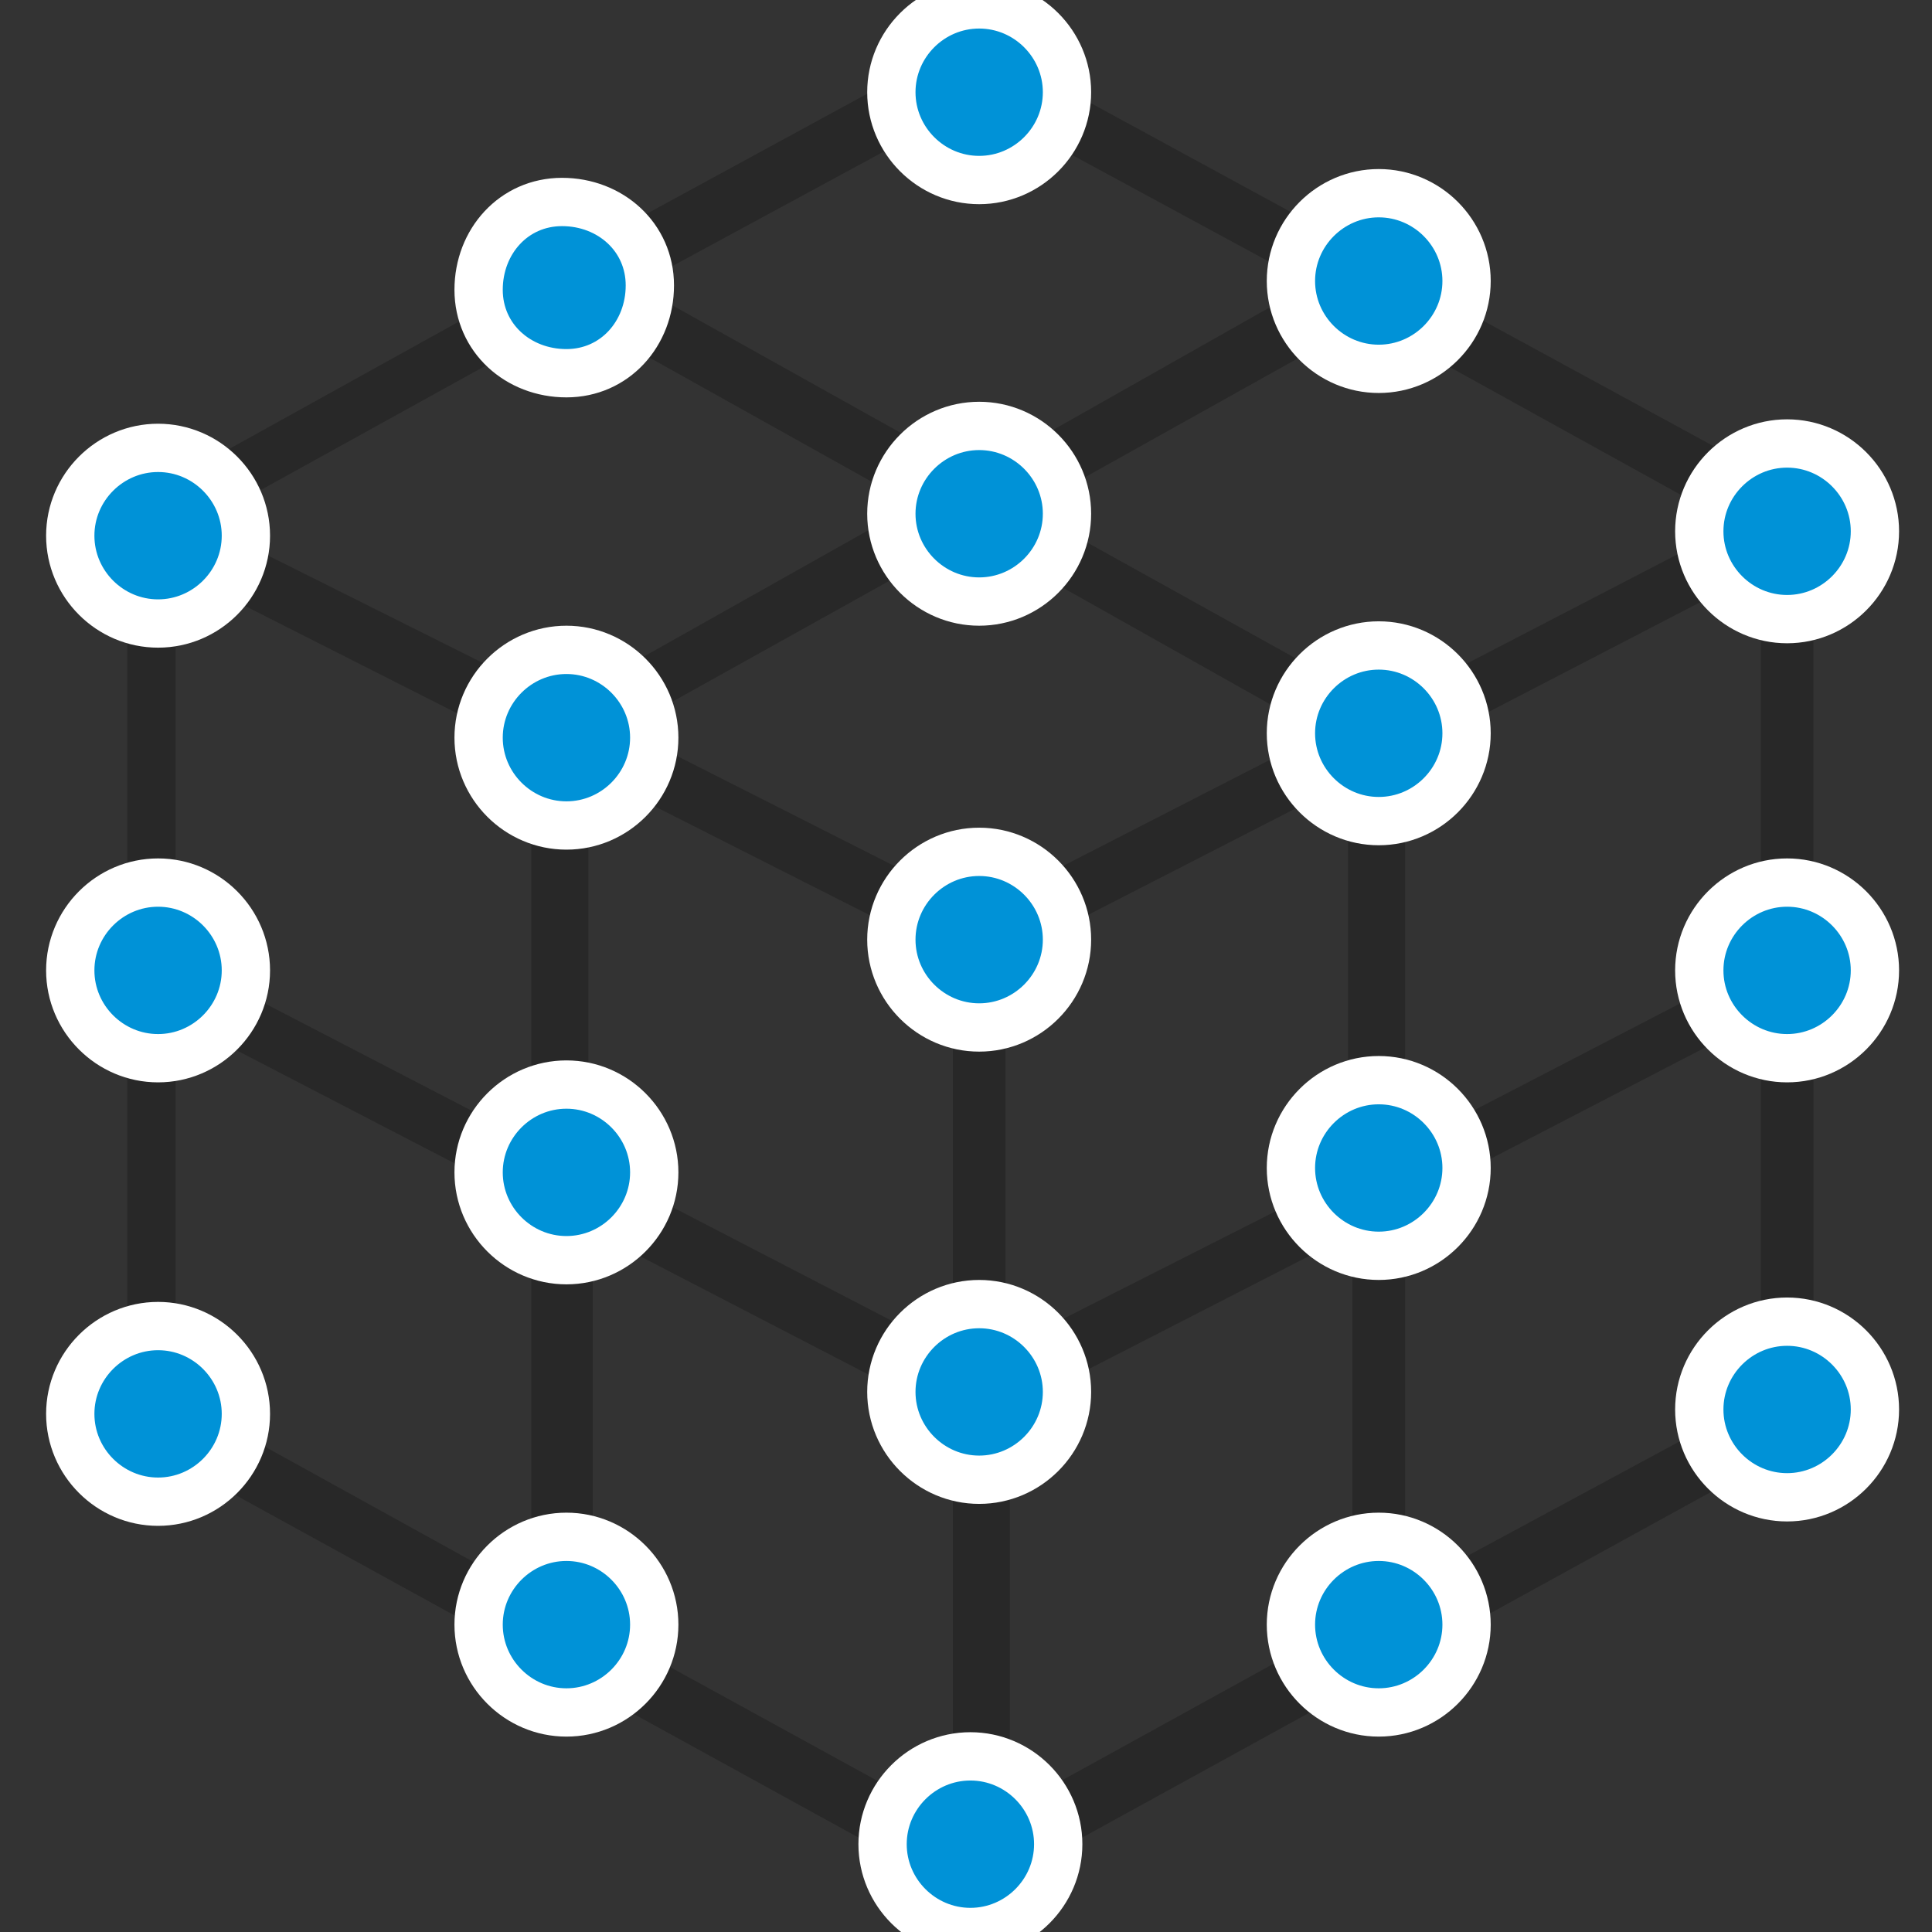 <?xml version="1.0" encoding="UTF-8"?>
<svg id="_レイヤー_1" xmlns="http://www.w3.org/2000/svg" width="44" height="44" version="1.1" viewBox="0 0 44 44">
  <rect x="0" y="0" width="44" height="44" fill="#333333" stroke="none"/>
  <!-- Generator: Adobe Illustrator 29.1.0, SVG Export Plug-In . SVG Version: 2.1.0 Build 142)  -->
  <defs>
    <style>
      .st0 {
        fill: #0092d7;
        stroke: #fff;
        stroke-miterlimit: 10;
        stroke-width: 1.1px;
      }

      .st1 {
        fill: #282828;
      }
    </style>
  </defs>
  <path class="st1" d="M41.3,22.5v-9.8c0-.8-.4-1.5-1.1-1.9l-9-4.9s0,0,0,0v-.2c0,0-.2,0-.2,0,0,0,0,0,0,0l-7.9-4.3c-.6-.3-1.4-.3-2,0l-7.9,4.3s0,0,0,0h0s0,.1,0,.1c0,0,0,0,0,0L4,10.9c-.7.4-1.1,1.1-1.1,1.9v18.6c0,.8.4,1.5,1.1,1.9l17.1,9.4c.3.2.7.3,1,.3s.7,0,1-.3l17.1-9.4c.7-.4,1.1-1.1,1.1-1.9v-8.6s0,0,0,0h0s0-.2,0-.2ZM40.1,23.3v7.9c0,.4-.2.7-.5.9l-7.6,4.1h0s0,0,0,0c0,0,0,0,0,0v-8.8s0,0,0,0l8.1-4.2s0,0,0,0c0,0,0,0,0,0,0,0,0,0,0,0ZM40.1,21.9s0,0,0,0l-8.1,4.2s0,0,0,0c0,0,0,0,0,0v-8.9s0,0,0,0l8.1-4.2s0,0,0,0c0,0,0,0,0,0,0,0,0,0,0,0v8.9ZM30.8,28.1v8.8s0,0,0,0l-7.8,4.3s0,0,0,0c0,0,0,0,0,0v-9.1s0,0,0,0l7.8-4s0,0,0,0c0,0,0,0,0,0,0,0,0,0,0,0ZM30.8,26.7s0,0,0,0l-7.9,4s0,0,0,0c0,0,0,0,0,0v-8.9s0,0,0,0l7.8-4s0,0,0,0,0,0,0,0c0,0,0,0,0,0v8.9ZM21.7,30.8s0,0,0,0c0,0,0,0,0,0l-8.3-4.3s0,0,0,0v-8.9s0,0,0,0c0,0,0,0,0,0s0,0,0,0l8.3,4.2s0,0,0,0v9ZM13.4,28s0,0,0,0c0,0,0,0,0,0s0,0,0,0l8.3,4.3s0,0,0,0v9.2s0,0,0,0c0,0,0,0,0,0s0,0,0,0h0s0,0,0,0l-8.2-4.5s0,0,0,0v-9ZM20.8,11.5s0,0,0,0l-8,4.5s0,0,0,0l-8.2-4.1s0,0,0,0c0,0,0,0,0,0l8.5-4.7s0,0,0,0,0,0,0,0l7.7,4.3s0,0,0,0ZM14.2,16.6l7.9-4.4s0,0,0,0,0,0,0,0l8,4.5s0,0,0,0c0,0,0,0,0,0l-7.8,4s0,0,0,0l-8.1-4.1s0,0,0,0c0,0,0,0,0,0ZM29.8,6.5l-7.6,4.3h0s-7.7-4.3-7.7-4.3c0,0,0,0,0,0,0,0,0,0,0,0l7.2-3.9c.1,0,.3-.1.5-.1s.3,0,.5.1l7.2,3.9s0,0,0,0c0,0,0,0,0,0ZM39.6,11.9s0,0,0,0l-8.1,4.2-8.1-4.5s0,0,0,0,0,0,0,0l7.7-4.3s0,0,0,0,0,0,0,0l8.5,4.7s0,0,0,0ZM4,23.2s0,0,0,0c0,0,0,0,0,0s0,0,0,0l8.1,4.2s0,0,0,0v8.9s0,0,0,0c0,0,0,0,0,0l-7.6-4.2c-.3-.2-.5-.5-.5-.9v-8.1ZM4,21.8v-8.8s0,0,0,0c0,0,0,0,0,0s0,0,0,0l8.1,4.1s0,0,0,0v8.9s0,0,0,0c0,0,0,0,0,0l-8.1-4.2s0,0,0,0Z"/>
  <g>
    <path class="st0" d="M22.3,23.4c-1.1,0-2-.9-2-2s.9-2,2-2,2,.9,2,2-.9,2-2,2Z"/>
    <path class="st0" d="M31.4,18.7c-1.1,0-2-.9-2-2s.9-2,2-2,2,.9,2,2-.9,2-2,2Z"/>
    <path class="st0" d="M31.4,28.6c-1.1,0-2-.9-2-2s.9-2,2-2,2,.9,2,2-.9,2-2,2Z"/>
    <path class="st0" d="M40.7,24.1c-1.1,0-2-.9-2-2s.9-2,2-2,2,.9,2,2-.9,2-2,2Z"/>
    <path class="st0" d="M31.4,39c-1.1,0-2-.9-2-2s.9-2,2-2,2,.9,2,2-.9,2-2,2Z"/>
    <path class="st0" d="M22.3,33.7c-1.1,0-2-.9-2-2s.9-2,2-2,2,.9,2,2-.9,2-2,2Z"/>
    <path class="st0" d="M40.7,14.1c-1.1,0-2-.9-2-2s.9-2,2-2,2,.9,2,2-.9,2-2,2Z"/>
    <path class="st0" d="M31.4,8.4c-1.1,0-2-.9-2-2s.9-2,2-2,2,.9,2,2-.9,2-2,2Z"/>
    <path class="st0" d="M22.3,4.1c-1.1,0-2-.9-2-2s.9-2,2-2,2,.9,2,2-.9,2-2,2Z"/>
    <path class="st0" d="M22.3,13.7c-1.1,0-2-.9-2-2s.9-2,2-2,2,.9,2,2-.9,2-2,2Z"/>
    <path class="st0" d="M40.7,34.1c-1.1,0-2-.9-2-2s.9-2,2-2,2,.9,2,2-.9,2-2,2Z"/>
    <path class="st0" d="M10.9,16.8c0-1.1.9-2,2-2s2,.9,2,2-.9,2-2,2-2-.9-2-2Z"/>
    <path class="st0" d="M10.9,26.7c0-1.1.9-2,2-2s2,.9,2,2-.9,2-2,2-2-.9-2-2Z"/>
    <path class="st0" d="M1.6,22.1c0-1.1.9-2,2-2s2,.9,2,2-.9,2-2,2-2-.9-2-2Z"/>
    <path class="st0" d="M10.9,37c0-1.1.9-2,2-2s2,.9,2,2-.9,2-2,2-2-.9-2-2Z"/>
    <path class="st0" d="M1.6,12.2c0-1.1.9-2,2-2s2,.9,2,2-.9,2-2,2-2-.9-2-2Z"/>
    <path class="st0" d="M10.9,6.6c0-1.1.8-2,1.9-2s2,.8,2,1.9-.8,2-1.9,2-2-.8-2-1.9Z"/>
    <path class="st0" d="M1.6,32.2c0-1.1.9-2,2-2s2,.9,2,2-.9,2-2,2-2-.9-2-2Z"/>
    <path class="st0" d="M22.1,44c-1.1,0-2-.9-2-2s.9-2,2-2,2,.9,2,2-.9,2-2,2Z"/>
  </g>
</svg>